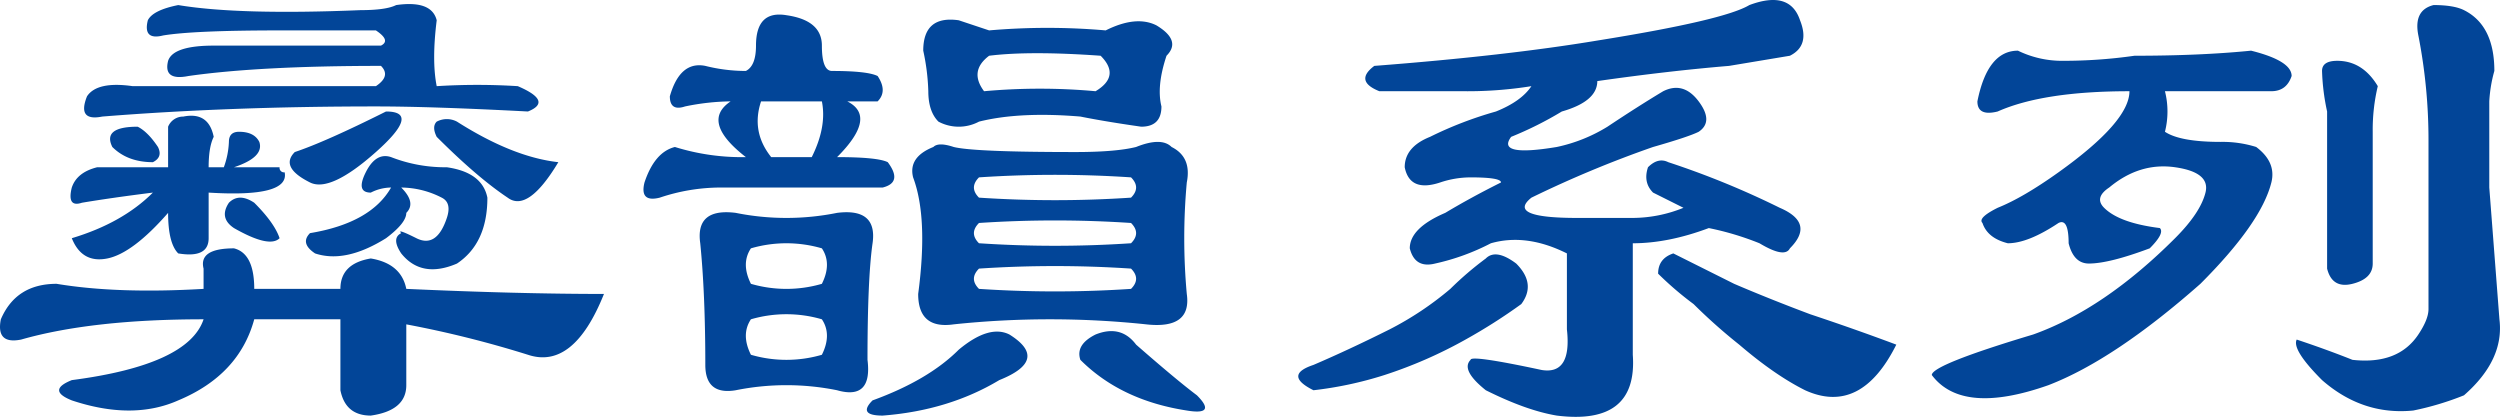 <svg viewBox="0 0 876.469 146.144" height="146.144" width="876.469" xmlns="http://www.w3.org/2000/svg"><path fill="#024598" transform="matrix(1, 0, 0, 1, -10.365, 147.477)" d="M81.734-53.3q-1.777-7.107,10.661-7.107Q99.5-58.635,99.5-46.2h30.206q0-8.884,10.661-10.661Q151.03-55.082,152.807-46.2q39.09,1.777,69.3,1.777Q211.442-17.768,195.451-23.1A373.056,373.056,0,0,0,152.807-33.76v21.322q0,8.884-12.438,10.661-8.884,0-10.661-8.884V-35.537H99.5Q94.172-15.991,72.85-7.107,56.858,0,35.537-7.107q-8.884-3.554,0-7.107,40.867-5.33,46.2-21.322-39.09,0-63.966,7.107-8.884,1.777-7.107-7.107,5.33-12.438,19.545-12.438Q51.528-44.421,81.734-46.2ZM63.966-90.618q-8.884,0-14.215-5.33-3.554-7.107,8.884-7.107,3.554,1.777,7.107,7.107Q67.519-92.395,63.966-90.618ZM90.618-76.4q3.554-3.554,8.884,0,7.107,7.107,8.884,12.438-3.554,3.554-15.991-3.554Q87.065-71.073,90.618-76.4Zm-5.33-23.1q-1.777,3.554-1.777,10.661h5.33a29.232,29.232,0,0,0,1.777-8.884q0-3.554,3.554-3.554,5.33,0,7.107,3.554,1.777,5.33-8.884,8.884h15.991a1.571,1.571,0,0,0,1.777,1.777q1.777,8.884-26.652,7.107v15.991q0,7.107-10.661,5.33Q69.3-62.189,69.3-72.85,56.858-58.635,47.974-56.858T35.537-63.966Q53.3-69.3,63.966-79.957,49.751-78.18,39.09-76.4q-5.33,1.777-3.554-5.33,1.777-5.33,8.884-7.107H69.3v-14.215a5.692,5.692,0,0,1,5.33-3.554Q83.511-108.386,85.288-99.5Zm62.189,7.107a52.17,52.17,0,0,0,19.545,3.554q12.438,1.777,14.215,10.661,0,15.991-10.661,23.1-12.438,5.33-19.545-3.554-3.554-5.33,0-7.107-1.777-1.777,5.33,1.777t10.661-7.107q1.777-5.33-1.777-7.107a31.54,31.54,0,0,0-14.215-3.554q5.33,5.33,1.777,8.884,0,3.554-7.107,8.884-14.215,8.884-24.876,5.33-5.33-3.554-1.777-7.107,21.322-3.554,28.429-15.991a15.77,15.77,0,0,0-7.107,1.777q-5.33,0-1.777-7.107T147.477-92.395ZM145.7-108.386q-21.322,10.661-31.983,14.215-5.33,5.33,5.33,10.661,7.107,3.554,23.1-10.661T145.7-108.386Zm17.768,3.554a7.552,7.552,0,0,1,7.107,0q19.545,12.438,35.537,14.215Q195.451-72.85,188.344-78.18,177.683-85.288,163.468-99.5,161.691-103.056,163.468-104.833ZM72.85-145.7q21.322,3.554,63.966,1.777,8.884,0,12.438-1.777,12.438-1.777,14.215,5.33-1.777,14.215,0,23.1a227.434,227.434,0,0,1,28.429,0q12.438,5.33,3.554,8.884-33.76-1.777-53.3-1.777-51.528,0-95.949,3.554-8.884,1.777-5.33-7.107,3.554-5.33,15.991-3.554h85.288q5.33-3.554,1.777-7.107-42.644,0-67.519,3.554-8.884,1.777-7.107-5.33,1.777-5.33,15.991-5.33h58.635q3.554-1.777-1.777-5.33h-33.76q-30.206,0-40.867,1.777-7.107,1.777-5.33-5.33Q63.966-143.923,72.85-145.7Zm291.4,115.494q14.215,8.884-3.554,15.991Q342.928-3.554,319.829-1.777q-8.884,0-3.554-5.33,19.545-7.107,30.206-17.768Q357.142-33.76,364.249-30.206Zm30.206,0q8.884-3.554,14.215,3.554,14.215,12.438,21.322,17.768,7.107,7.107-3.554,5.33-23.1-3.554-37.313-17.768Q387.348-26.652,394.456-30.206Zm-7.107-63.966q14.215,0,21.322-1.777,8.884-3.554,12.438,0,7.107,3.554,5.33,12.438a215,215,0,0,0,0,39.09q1.777,12.438-14.215,10.661a321.606,321.606,0,0,0-67.519,0q-12.438,1.777-12.438-10.661,3.554-26.652-1.777-40.867-1.777-7.107,7.107-10.661,1.777-1.777,7.107,0Q351.812-94.172,387.348-94.172ZM353.589-46.2a399.787,399.787,0,0,0,53.3,0q3.554-3.554,0-7.107a400.23,400.23,0,0,0-53.3,0Q350.035-49.751,353.589-46.2Zm-7.107-94.172,10.661,3.554a235.318,235.318,0,0,1,40.867,0q10.661-5.33,17.768-1.777,8.884,5.33,3.554,10.661-3.554,10.661-1.777,17.768,0,7.107-7.107,7.107-12.438-1.777-21.322-3.554-21.322-1.777-35.537,1.777a15.1,15.1,0,0,1-14.215,0q-3.554-3.554-3.554-10.661a76.44,76.44,0,0,0-1.777-14.215Q334.043-142.146,346.481-140.369Zm8.884,24.876a215.441,215.441,0,0,1,39.09,0q8.884-5.33,1.777-12.438-24.876-1.777-39.09,0Q350.035-122.6,355.365-115.494Zm-1.777,53.3a399.787,399.787,0,0,0,53.3,0q3.554-3.554,0-7.107a400.231,400.231,0,0,0-53.3,0Q350.035-65.743,353.589-62.189Zm0-15.991a399.788,399.788,0,0,0,53.3,0q3.554-3.554,0-7.107a400.231,400.231,0,0,0-53.3,0Q350.035-81.734,353.589-78.18ZM271.854-122.6q3.554-1.777,3.554-8.884,0-12.438,10.661-10.661,12.438,1.777,12.438,10.661t3.554,8.884q12.438,0,15.991,1.777,3.554,5.33,0,8.884H307.391q10.661,5.33-3.554,19.545,14.215,0,17.768,1.777,5.33,7.107-1.777,8.884H262.97a67.076,67.076,0,0,0-21.322,3.554q-7.107,1.777-5.33-5.33,3.554-10.661,10.661-12.438a78.749,78.749,0,0,0,24.876,3.554q-15.991-12.438-5.33-19.545a82.352,82.352,0,0,0-15.991,1.777q-5.33,1.777-5.33-3.554,3.554-12.438,12.438-10.661A58.413,58.413,0,0,0,271.854-122.6Zm26.652,10.661H277.185q-3.554,10.661,3.554,19.545h14.215Q300.284-103.056,298.507-111.94ZM268.3-72.85a89.73,89.73,0,0,0,35.537,0q14.215-1.777,12.438,10.661T314.5-21.322q1.777,14.215-10.661,10.661a89.73,89.73,0,0,0-35.537,0Q257.64-8.884,257.64-19.545q0-24.876-1.777-42.644Q254.086-74.627,268.3-72.85Zm5.33,12.438q-3.554,5.33,0,12.438a44.421,44.421,0,0,0,24.876,0q3.554-7.107,0-12.438A44.421,44.421,0,0,0,273.631-60.412Zm0,24.876q-3.554,5.33,0,12.438a44.421,44.421,0,0,0,24.876,0q3.554-7.107,0-12.438A44.421,44.421,0,0,0,273.631-35.537ZM623.666-145.7q14.215-5.33,17.768,5.33,3.554,8.884-3.554,12.438l-21.322,3.554q-21.322,1.777-46.2,5.33,0,7.107-12.438,10.661A124.312,124.312,0,0,1,540.155-99.5q-5.33,7.107,15.991,3.554a55.845,55.845,0,0,0,17.768-7.107q10.661-7.107,19.545-12.438,7.107-3.554,12.438,3.554t0,10.661q-3.554,1.777-15.991,5.33A388.746,388.746,0,0,0,547.263-78.18q-8.884,7.107,15.991,7.107H582.8a47.531,47.531,0,0,0,17.768-3.554l-10.661-5.33q-3.554-3.554-1.777-8.884,3.554-3.554,7.107-1.777a298.369,298.369,0,0,1,39.09,15.991q12.438,5.33,3.554,14.215-1.777,3.554-10.661-1.777a101.3,101.3,0,0,0-17.768-5.33q-14.215,5.33-26.652,5.33V-23.1q1.777,24.876-26.652,21.322-10.661-1.777-24.876-8.884-8.884-7.107-5.33-10.661,0-1.777,24.876,3.554,10.661,1.777,8.884-14.215V-58.635q-14.215-7.107-26.652-3.554A79.109,79.109,0,0,1,513.5-55.082q-7.107,1.777-8.884-5.33,0-7.107,12.438-12.438,8.884-5.33,19.545-10.661,0-1.777-10.661-1.777a33.538,33.538,0,0,0-10.661,1.777q-10.661,3.554-12.438-5.33,0-7.107,8.884-10.661a133.6,133.6,0,0,1,23.1-8.884q8.884-3.554,12.438-8.884a140.721,140.721,0,0,1-23.1,1.777H493.958q-8.884-3.554-1.777-8.884,46.2-3.554,78.18-8.884Q614.782-140.369,623.666-145.7Zm-92.4,88.841q3.554-3.554,10.661,1.777,7.107,7.107,1.777,14.215a194.369,194.369,0,0,1-19.545,12.438,157.858,157.858,0,0,1-28.429,12.438,130.209,130.209,0,0,1-24.876,5.33q-10.661-5.33,0-8.884,12.438-5.33,26.652-12.438A111.252,111.252,0,0,0,518.833-46.2,115.982,115.982,0,0,1,531.271-56.858Zm65.743-1.777,21.322,10.661q12.438,5.33,26.652,10.661,15.991,5.33,30.206,10.661Q662.756-1.777,643.211-10.661q-10.661-5.33-23.1-15.991a193.858,193.858,0,0,1-15.991-14.215,115.983,115.983,0,0,1-12.438-10.661Q591.683-56.858,597.014-58.635Zm152.807-23.1q-5.33,3.554-1.777,7.107,5.33,5.33,19.545,7.107,1.777,1.777-3.554,7.107-14.215,5.33-21.322,5.33-5.33,0-7.107-7.107,0-8.884-3.554-7.107-10.661,7.107-17.768,7.107-7.107-1.777-8.884-7.107-1.777-1.777,5.33-5.33,8.884-3.554,21.322-12.438,24.876-17.768,24.876-28.429-30.206,0-46.2,7.107-7.107,1.777-7.107-3.554,3.554-17.768,14.215-17.768a35.263,35.263,0,0,0,15.991,3.554,175.685,175.685,0,0,0,24.876-1.777q23.1,0,40.867-1.777,14.215,3.554,14.215,8.884-1.777,5.33-7.107,5.33H769.366a28.873,28.873,0,0,1,0,14.215q5.33,3.554,19.545,3.554a39.375,39.375,0,0,1,12.438,1.777q7.107,5.33,5.33,12.438Q803.126-69.3,781.8-47.974,751.6-21.322,728.5-12.438q-30.206,10.661-40.867-3.554,0-3.554,35.536-14.215,24.876-8.884,49.751-33.76,8.884-8.884,10.661-15.991T772.92-88.841Q760.482-90.618,749.821-81.734Zm79.957-44.421q8.884,0,14.215,8.884a66.06,66.06,0,0,0-1.777,15.991v46.2q0,5.33-7.107,7.107t-8.884-5.33v-55.082a76.438,76.438,0,0,1-1.777-14.215Q824.448-126.155,829.778-126.155Zm33.76-19.545q7.107,0,10.661,1.777,10.661,5.33,10.661,21.322a48.6,48.6,0,0,0-1.777,10.661v30.206l3.554,46.2Q888.413-21.322,874.2-8.884a101.3,101.3,0,0,1-17.768,5.33q-17.768,1.777-31.983-10.661-10.661-10.661-8.884-14.215,10.661,3.554,19.545,7.107,15.991,1.777,23.1-8.884,3.554-5.33,3.554-8.884V-97.725a189.932,189.932,0,0,0-3.554-37.313Q856.431-143.923,863.538-145.7Z"></path></svg>
